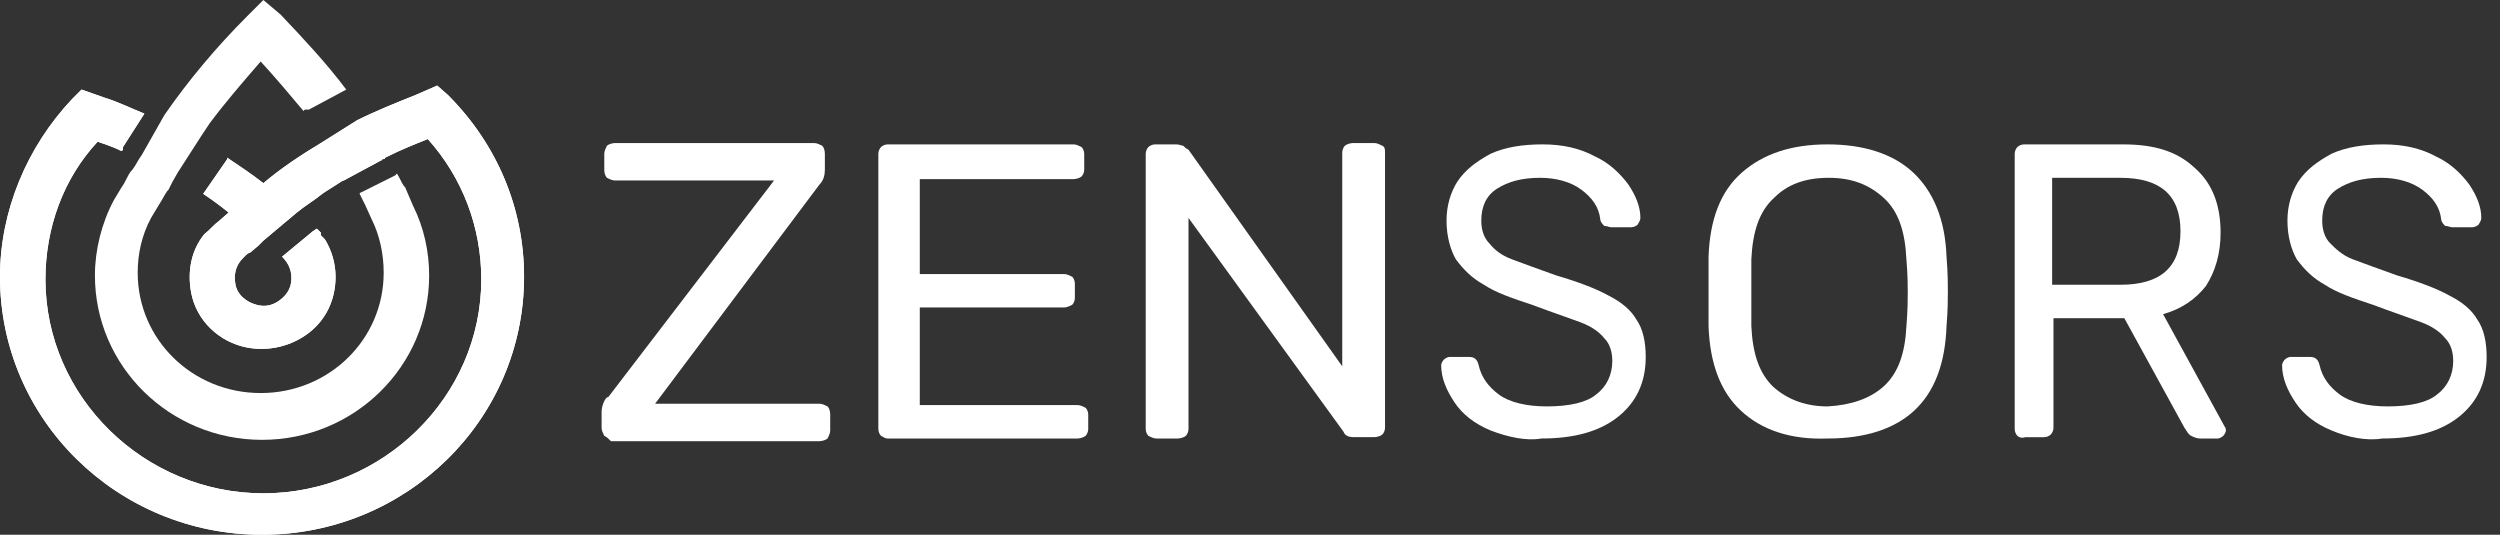 <?xml version="1.0" encoding="utf-8"?>
<!-- Generator: Adobe Illustrator 27.1.1, SVG Export Plug-In . SVG Version: 6.00 Build 0)  -->
<svg version="1.1" id="Layer_1" xmlns="http://www.w3.org/2000/svg" xmlns:xlink="http://www.w3.org/1999/xlink" x="0px" y="0px"
	 viewBox="0 0 187 40" style="enable-background:new 0 0 187 40;" xml:space="preserve">
<rect x="0" y="0" width="187" height="40" fill="#333333" stroke="none"/>
<style type="text/css">
	.st0{fill:#FFFFFF;}
</style>
<path class="st0" d="M45.2,32.6C45.1,32.4,45,32.2,45,32v-1.2c0-0.3,0.1-0.6,0.2-0.8c0.1-0.2,0.2-0.3,0.3-0.3l12.4-16.2H46
	c-0.2,0-0.4-0.1-0.6-0.2c-0.1-0.1-0.2-0.3-0.2-0.6v-1.2c0-0.2,0.1-0.4,0.2-0.6c0.1-0.1,0.4-0.2,0.6-0.2h14.9c0.2,0,0.4,0.1,0.6,0.2
	c0.1,0.1,0.2,0.3,0.2,0.6v1.2c0,0.4-0.1,0.8-0.4,1.1L49,30.2h12.3c0.2,0,0.4,0.1,0.6,0.2c0.1,0.1,0.2,0.3,0.2,0.6v1.2
	c0,0.2-0.1,0.4-0.2,0.6c-0.1,0.1-0.4,0.2-0.6,0.2H45.7C45.5,32.8,45.4,32.7,45.2,32.6z"/>
<path class="st0" d="M65.9,32.6c-0.1-0.1-0.2-0.3-0.2-0.5V11.5c0-0.2,0.1-0.4,0.2-0.5c0.1-0.1,0.3-0.2,0.5-0.2h13.9
	c0.2,0,0.4,0.1,0.6,0.2c0.1,0.1,0.2,0.3,0.2,0.5v1.2c0,0.2-0.1,0.4-0.2,0.5c-0.1,0.1-0.4,0.2-0.6,0.2H68.8v7.1h10.8
	c0.2,0,0.4,0.1,0.6,0.2c0.1,0.1,0.2,0.3,0.2,0.5v1.1c0,0.2-0.1,0.4-0.2,0.5C80,22.9,79.8,23,79.6,23H68.8v7.3h11.8
	c0.2,0,0.4,0.1,0.6,0.2c0.1,0.1,0.2,0.3,0.2,0.5v1.1c0,0.2-0.1,0.4-0.2,0.5c-0.1,0.1-0.4,0.2-0.6,0.2H66.4
	C66.2,32.8,66.1,32.7,65.9,32.6z"/>
<path class="st0" d="M85.9,32.6c-0.1-0.1-0.2-0.3-0.2-0.5V11.5c0-0.2,0.1-0.4,0.2-0.5c0.1-0.1,0.3-0.2,0.5-0.2H88
	c0.2,0,0.4,0.1,0.5,0.1c0.1,0.1,0.2,0.2,0.4,0.3l11.5,16.2v-16c0-0.2,0.1-0.4,0.2-0.5c0.1-0.1,0.4-0.2,0.6-0.2h1.6
	c0.2,0,0.4,0.1,0.6,0.2c0.2,0.1,0.2,0.3,0.2,0.5V32c0,0.2-0.1,0.4-0.2,0.5c-0.1,0.1-0.4,0.2-0.6,0.2h-1.5c-0.4,0-0.7-0.1-0.8-0.4
	L88.9,16.3v15.8c0,0.2-0.1,0.4-0.2,0.5c-0.1,0.1-0.4,0.2-0.6,0.2h-1.6C86.3,32.8,86.1,32.7,85.9,32.6z"/>
<path class="st0" d="M111.5,32.2c-1.2-0.5-2.1-1.2-2.7-2.1c-0.6-0.9-1-1.8-1-2.8c0-0.1,0.1-0.3,0.2-0.4c0.1-0.1,0.3-0.2,0.4-0.2h1.5
	c0.4,0,0.6,0.2,0.7,0.6c0.2,0.9,0.7,1.6,1.5,2.2c0.8,0.6,2.1,0.9,3.6,0.9c1.7,0,3-0.3,3.7-0.9c0.8-0.6,1.2-1.5,1.2-2.5
	c0-0.7-0.2-1.3-0.6-1.7c-0.4-0.5-1-0.9-1.8-1.2c-0.8-0.3-2-0.7-3.6-1.3c-1.5-0.5-2.7-0.9-3.6-1.5c-0.9-0.5-1.5-1.1-2.1-1.9
	c-0.4-0.7-0.7-1.7-0.7-2.9c0-1.1,0.3-2.1,0.8-2.9c0.6-0.9,1.4-1.5,2.5-2.1c1.1-0.5,2.4-0.7,3.9-0.7c1.5,0,2.8,0.3,3.9,0.9
	c1.1,0.5,1.9,1.3,2.5,2.1c0.6,0.9,0.9,1.7,0.9,2.5c0,0.2-0.1,0.3-0.2,0.5c-0.1,0.1-0.3,0.2-0.5,0.2h-1.5c-0.1,0-0.3-0.1-0.5-0.1
	c-0.1-0.1-0.3-0.3-0.3-0.5c-0.1-0.9-0.6-1.6-1.4-2.2c-0.8-0.6-1.9-0.9-3.1-0.9c-1.4,0-2.4,0.3-3.2,0.8c-0.8,0.5-1.2,1.3-1.2,2.4
	c0,0.7,0.2,1.3,0.6,1.7c0.4,0.5,0.9,0.9,1.7,1.2c0.8,0.3,1.9,0.7,3.3,1.2c1.7,0.5,3,1,3.9,1.5c1,0.5,1.7,1.1,2.1,1.8
	c0.5,0.7,0.7,1.7,0.7,2.8c0,1.9-0.7,3.4-2.1,4.5c-1.4,1.1-3.3,1.6-5.7,1.6C114.2,33,112.8,32.7,111.5,32.2z"/>
<path class="st0" d="M130.2,30.7c-1.5-1.4-2.3-3.5-2.4-6.3c0-0.6,0-1.5,0-2.6s0-2,0-2.6c0.1-2.8,0.9-4.9,2.5-6.3
	c1.6-1.4,3.7-2.1,6.4-2.1c2.7,0,4.9,0.7,6.4,2.1s2.4,3.5,2.5,6.3c0.1,1.2,0.1,2.1,0.1,2.6c0,0.5,0,1.4-0.1,2.6
	c-0.1,2.8-0.9,4.9-2.4,6.3c-1.5,1.4-3.7,2.1-6.5,2.1C134,32.9,131.8,32.2,130.2,30.7z M140.9,28.9c1.1-1,1.6-2.5,1.7-4.5
	c0.1-1.2,0.1-2.1,0.1-2.5c0-0.5,0-1.3-0.1-2.5c-0.1-2.1-0.6-3.6-1.7-4.6c-1.1-1-2.4-1.5-4.1-1.5c-1.8,0-3.1,0.5-4.1,1.5
	c-1.1,1-1.6,2.5-1.7,4.6c0,0.6,0,1.4,0,2.5c0,1,0,1.9,0,2.5c0.1,2.1,0.6,3.5,1.6,4.5c1.1,1,2.5,1.5,4.1,1.5
	C138.5,30.3,139.9,29.8,140.9,28.9z"/>
<path class="st0" d="M150.9,32.6c-0.1-0.1-0.2-0.3-0.2-0.5V11.5c0-0.2,0.1-0.4,0.2-0.5c0.1-0.1,0.3-0.2,0.5-0.2h7.4
	c2.3,0,4,0.5,5.3,1.7c1.3,1.1,2,2.7,2,4.9c0,1.6-0.4,2.9-1.1,4c-0.8,1-1.8,1.7-3.2,2.1l4.6,8.4c0.1,0.1,0.1,0.3,0.1,0.3
	c0,0.1-0.1,0.3-0.2,0.4c-0.1,0.1-0.3,0.2-0.4,0.2h-1.3c-0.3,0-0.5-0.1-0.7-0.2c-0.2-0.1-0.3-0.3-0.5-0.6l-4.5-8.2h-5.3v8.2
	c0,0.2-0.1,0.4-0.2,0.5c-0.1,0.1-0.3,0.2-0.5,0.2h-1.4C151.2,32.8,151,32.7,150.9,32.6z M158.6,21.3c3,0,4.5-1.3,4.5-4s-1.5-4-4.5-4
	h-5.1v8L158.6,21.3L158.6,21.3z"/>
<path class="st0" d="M174.4,32.2c-1.2-0.5-2.1-1.2-2.7-2.1c-0.6-0.9-1-1.8-1-2.8c0-0.1,0.1-0.3,0.2-0.4c0.1-0.1,0.3-0.2,0.4-0.2h1.5
	c0.4,0,0.6,0.2,0.7,0.6c0.2,0.9,0.7,1.6,1.5,2.2c0.8,0.6,2.1,0.9,3.6,0.9c1.7,0,3-0.3,3.7-0.9c0.8-0.6,1.2-1.5,1.2-2.5
	c0-0.7-0.2-1.3-0.6-1.7c-0.4-0.5-1-0.9-1.8-1.2c-0.8-0.3-2-0.7-3.6-1.3c-1.5-0.5-2.7-0.9-3.6-1.5c-0.9-0.5-1.5-1.1-2.1-1.9
	c-0.4-0.7-0.7-1.7-0.7-2.9c0-1.1,0.3-2.1,0.8-2.9c0.6-0.9,1.4-1.5,2.5-2.1c1.1-0.5,2.4-0.7,3.9-0.7c1.5,0,2.8,0.3,3.9,0.9
	c1.1,0.5,1.9,1.3,2.5,2.1c0.6,0.9,0.9,1.7,0.9,2.5c0,0.2-0.1,0.3-0.2,0.5c-0.1,0.1-0.3,0.2-0.5,0.2h-1.5c-0.1,0-0.3-0.1-0.5-0.1
	c-0.1-0.1-0.3-0.3-0.3-0.5c-0.1-0.9-0.6-1.6-1.4-2.2c-0.8-0.6-1.9-0.9-3.1-0.9c-1.4,0-2.4,0.3-3.2,0.8c-0.8,0.5-1.2,1.3-1.2,2.4
	c0,0.7,0.2,1.3,0.6,1.7s0.9,0.9,1.7,1.2c0.8,0.3,1.9,0.7,3.3,1.2c1.7,0.5,3,1,3.9,1.5c1,0.5,1.7,1.1,2.1,1.8
	c0.5,0.7,0.7,1.7,0.7,2.8c0,1.9-0.7,3.4-2.1,4.5c-1.4,1.1-3.3,1.6-5.7,1.6C177,33,175.6,32.7,174.4,32.2z"/>
<path class="st0" d="M19.3,18.4l0.4-0.4l2.5-2.1c0.6-0.5,1.3-0.9,1.9-1.4l0.3-0.2l1.1-0.7c0.1-0.1,0.3-0.1,0.4-0.2l2.6-1.4
	c0.1,0,0.1-0.1,0.1-0.1h0.1c0.1,0,0.1-0.1,0.1-0.1l0.2-0.1c1-0.5,2-0.9,3-1.3c2.6,2.9,4,6.6,4,10.5c0,8.8-7.4,16-16.3,16
	s-16.3-7.2-16.3-16c0-3.8,1.3-7.5,3.9-10.3c0.6,0.2,1.2,0.4,1.8,0.7l0.1-0.1V11V11l1.6-2.5c-1-0.4-2-0.9-3-1.2L6.1,6.7L5.4,7.4
	C2,11,0,15.8,0,20.7C0,31.4,8.8,40,19.6,40c10.8,0,19.6-8.6,19.6-19.3c0-5.1-2-9.9-5.7-13.6l-0.8-0.7l-1.6,0.7
	c-1.5,0.6-3,1.2-4.4,1.9L24,10.7c-1.5,0.9-3,1.9-4.3,3c-0.9-0.7-1.8-1.3-2.7-1.9v0.1l-1.8,2.6c0.6,0.4,1.3,0.9,1.9,1.4l-0.8,0.7
	c-0.3,0.2-0.6,0.6-1,0.9c-1,1.2-1.3,2.8-1,4.4c0.4,2.1,2.1,3.7,4.2,4.1c1.6,0.3,3.3-0.1,4.6-1.1c1.3-1,2-2.5,2-4.2
	c0-1-0.3-2-0.8-2.8L24,17.6L24,17.5v-0.1c-0.1-0.1-0.2-0.2-0.3-0.3l-0.3,0.2l-2.3,1.9c0.4,0.4,0.7,0.9,0.7,1.6S21.5,22,21,22.4
	c-0.5,0.4-1.1,0.6-1.8,0.4c-0.8-0.2-1.5-0.8-1.6-1.6c-0.1-0.6,0-1.2,0.4-1.7c0.1-0.1,0.5-0.6,0.7-0.6"/>
<path class="st0" d="M19.3,18.4l0.4-0.4l2.5-2.1c0.6-0.5,1.3-0.9,1.9-1.4l0.3-0.2l1.1-0.7c0.1-0.1,0.3-0.1,0.4-0.2l2.6-1.4
	c0.1,0,0.1-0.1,0.1-0.1h0.1c0.1,0,0.1-0.1,0.1-0.1l0.2-0.1c1-0.5,2-0.9,3-1.3c2.6,2.9,4,6.6,4,10.5c0,8.8-7.4,16-16.3,16
	s-16.3-7.2-16.3-16c0-3.8,1.3-7.5,3.9-10.3c0.6,0.2,1.2,0.4,1.8,0.7l0.1-0.1V11V11l1.6-2.5c-1-0.4-2-0.9-3-1.2L6.1,6.7L5.4,7.4
	C2,11,0,15.8,0,20.7C0,31.4,8.8,40,19.6,40c10.8,0,19.6-8.6,19.6-19.3c0-5.1-2-9.9-5.7-13.6l-0.8-0.7l-1.6,0.7
	c-1.5,0.6-3,1.2-4.4,1.9L24,10.7c-1.5,0.9-3,1.9-4.3,3c-0.9-0.7-1.8-1.3-2.7-1.9v0.1l-1.8,2.6c0.6,0.4,1.3,0.9,1.9,1.4l-0.8,0.7
	c-0.3,0.2-0.6,0.6-1,0.9c-1,1.2-1.3,2.8-1,4.4c0.4,2.1,2.1,3.7,4.2,4.1c1.6,0.3,3.3-0.1,4.6-1.1c1.3-1,2-2.5,2-4.2
	c0-1-0.3-2-0.8-2.8L24,17.6L24,17.5v-0.1c-0.1-0.1-0.2-0.2-0.3-0.3l-0.3,0.2l-2.3,1.9c0.4,0.4,0.7,0.9,0.7,1.6S21.5,22,21,22.4
	c-0.5,0.4-1.1,0.6-1.8,0.4c-0.8-0.2-1.5-0.8-1.6-1.6c-0.1-0.6,0-1.2,0.4-1.7c0.1-0.1,0.5-0.6,0.7-0.6"/>
<path class="st0" d="M10.6,11.6c-0.3,0.4-0.4,0.7-0.7,1.1l-0.1,0.1c-0.3,0.4-0.4,0.8-0.7,1.2l-0.6,1c-0.9,1.7-1.4,3.7-1.4,5.6
	c0,6.8,5.6,12.3,12.5,12.3s12.5-5.5,12.5-12.3c0-1.8-0.4-3.6-1.2-5.2L30.3,14l-0.1-0.1c-0.2-0.3-0.3-0.6-0.5-0.9
	c-0.1,0-0.1,0.1-0.1,0.1L27,14.4c-0.1,0-0.1,0.1-0.1,0.1c0.1,0.2,0.3,0.6,0.4,0.8l0.5,1.1c0.6,1.2,0.9,2.6,0.9,4c0,5-4.1,9-9.2,9
	s-9.2-4-9.2-9c0-1.4,0.3-2.8,1-4.1l0.6-1c0.2-0.3,0.4-0.7,0.6-1l0.1-0.1c0.1-0.2,0.2-0.4,0.3-0.6l0.4-0.7l1.8-2.8l0.6-0.9
	c1.2-1.6,2.5-3.1,3.8-4.6c1.1,1.2,2.2,2.5,3.2,3.7l0.1-0.1H23h0.1l2.8-1.5c-1.5-2-3.2-3.8-4.9-5.6L19.7,0l-1.2,1.2
	c-2.3,2.3-4.4,4.8-6.2,7.4L10.6,11.6z"/>
</svg>
